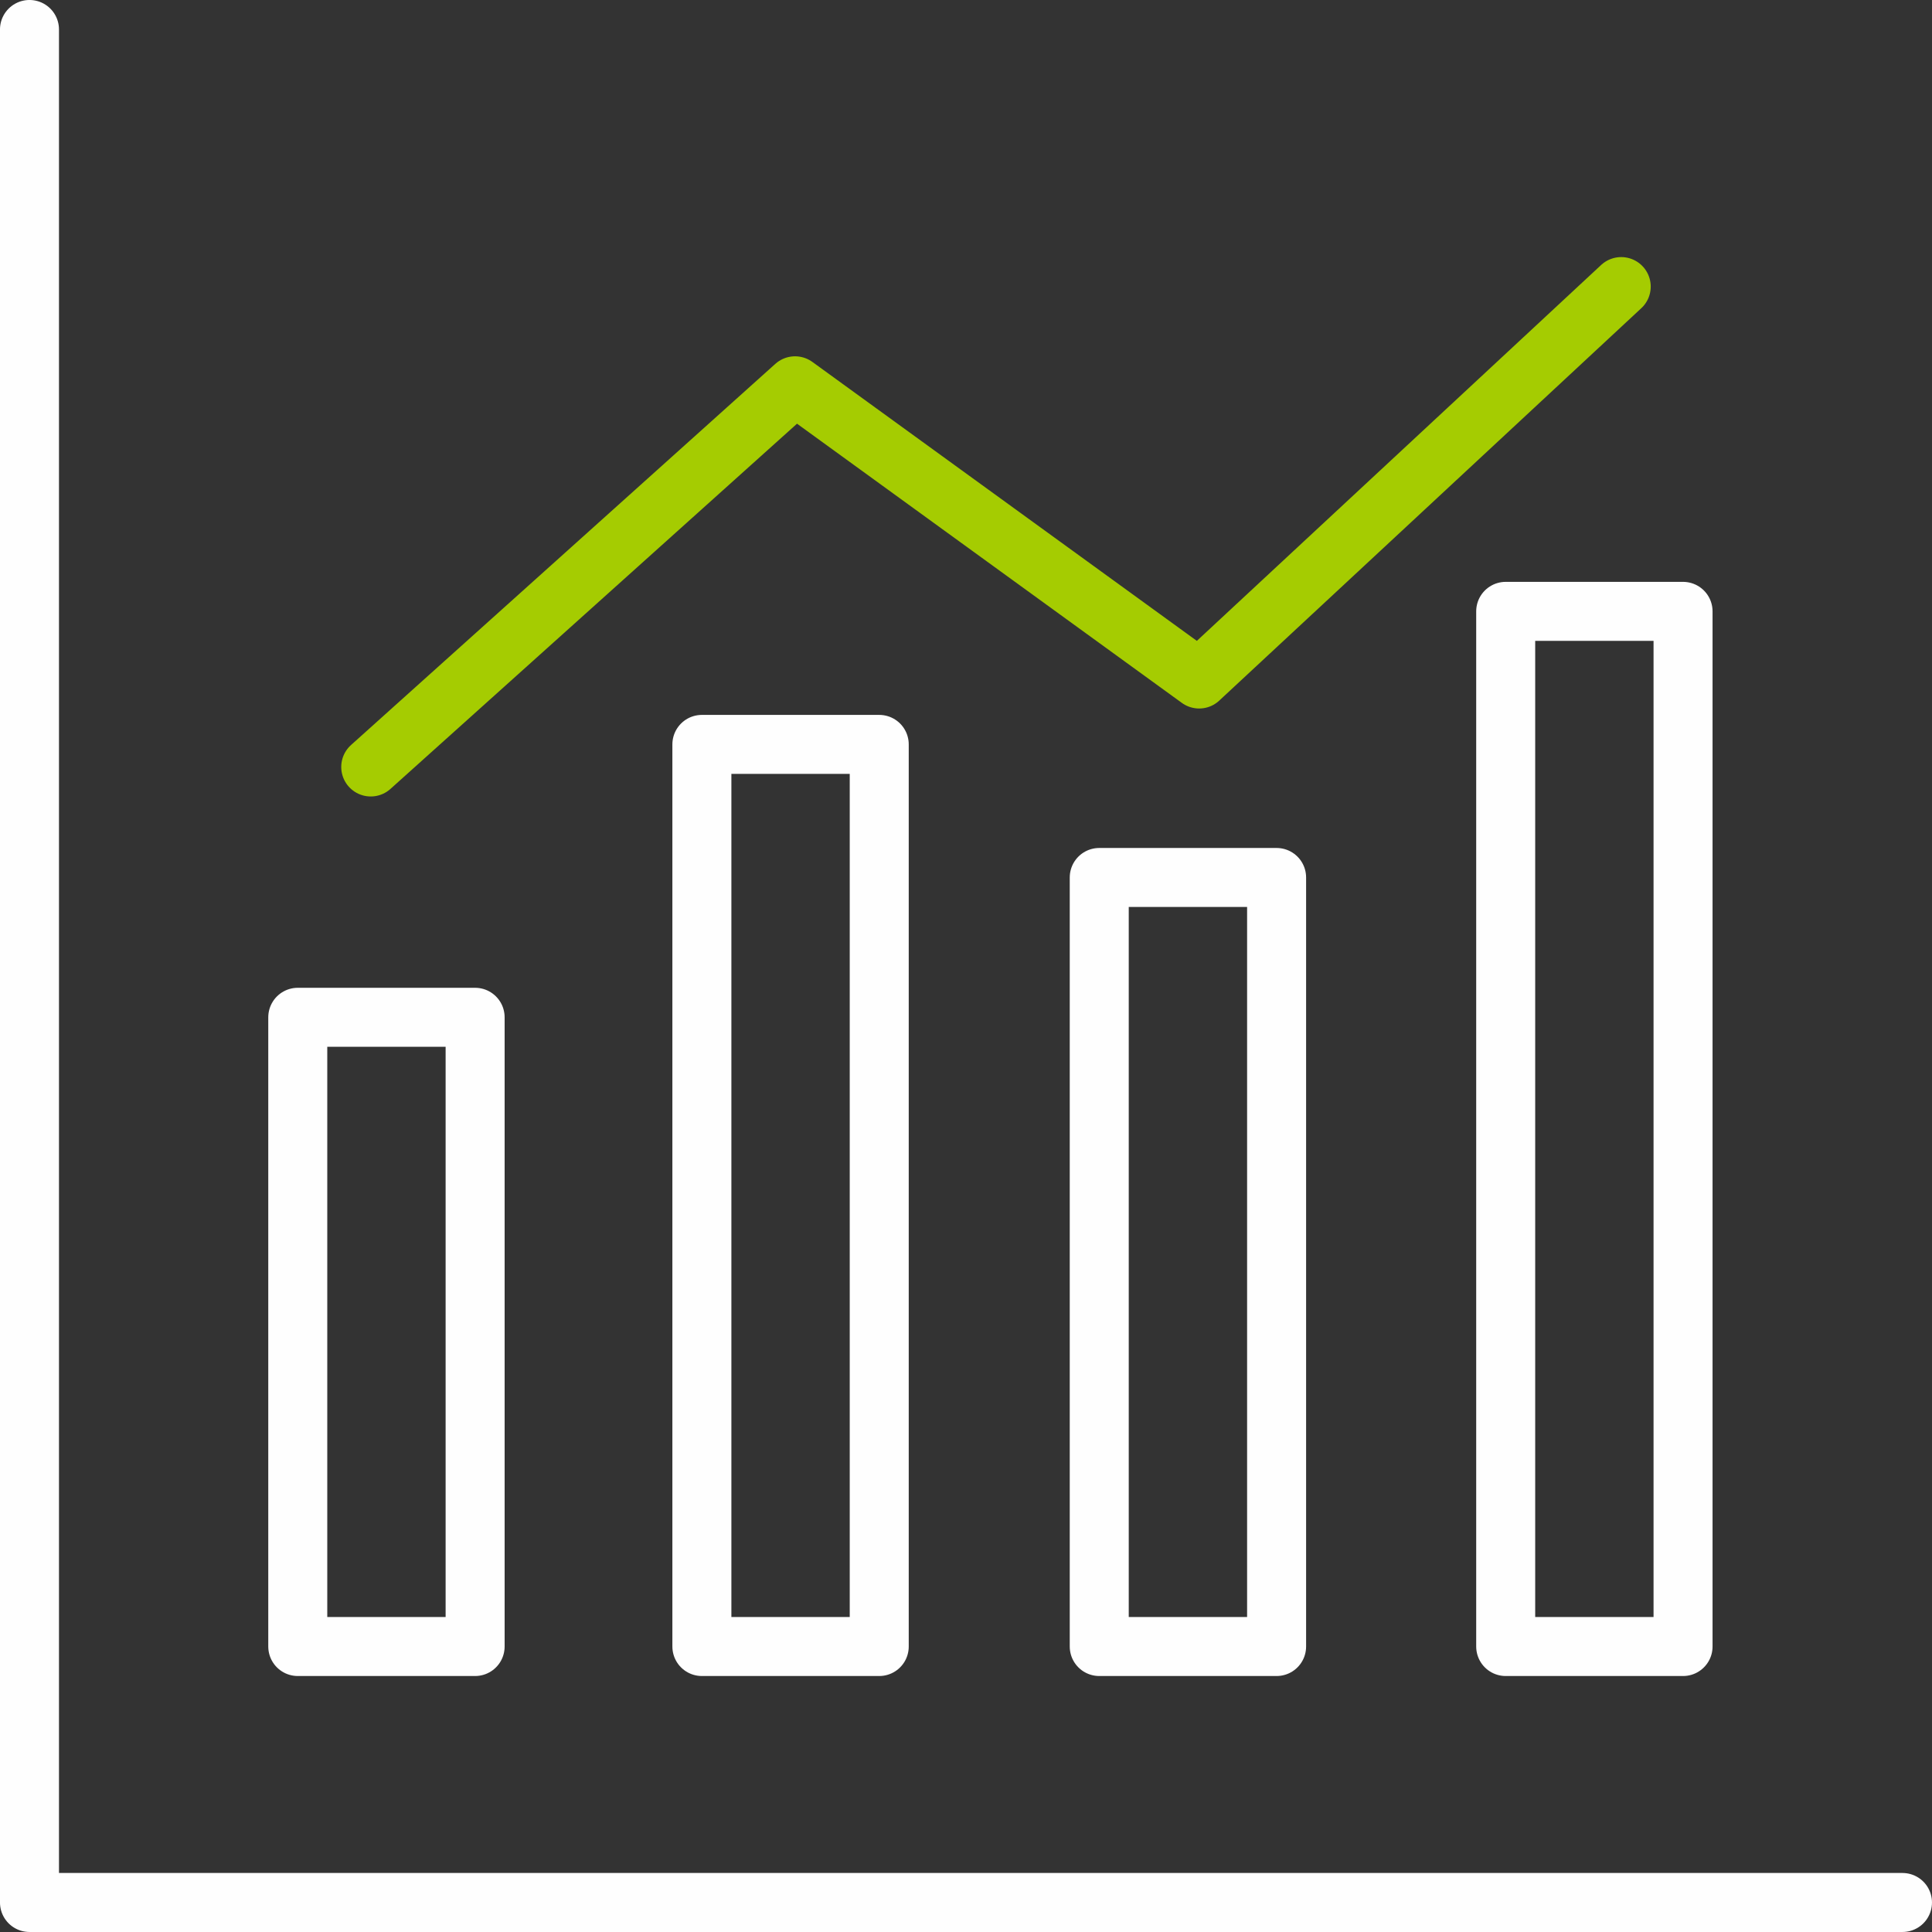 <?xml version="1.0" encoding="UTF-8"?> <!-- Creator: CorelDRAW 2020 (64-Bit) --> <svg xmlns="http://www.w3.org/2000/svg" xmlns:xlink="http://www.w3.org/1999/xlink" xmlns:xodm="http://www.corel.com/coreldraw/odm/2003" xml:space="preserve" width="173.292mm" height="173.292mm" style="shape-rendering:geometricPrecision; text-rendering:geometricPrecision; image-rendering:optimizeQuality; fill-rule:evenodd; clip-rule:evenodd" viewBox="0 0 561.56 561.56"><rect x="0" y="0" width="561.56" height="561.56" fill="#333333" stroke="none"/> <defs> <style type="text/css"> <![CDATA[ .str0 {stroke:#FEFEFE;stroke-width:17.15;stroke-linecap:round;stroke-linejoin:round;stroke-miterlimit:22.926} .str1 {stroke:#A5CC01;stroke-width:17.15;stroke-linecap:round;stroke-linejoin:round;stroke-miterlimit:22.926} .fil0 {fill:none} ]]> </style> </defs> <g id="Слой_x0020_1">  <polyline class="fil0 str0" points="8.57,8.57 8.57,552.98 552.98,552.98 "></polyline> <rect class="fil0 str0" x="86.55" y="295.69" width="51.55" height="182.89"></rect> <rect class="fil0 str0" x="204.01" y="216.37" width="51.55" height="262.21"></rect> <rect class="fil0 str0" x="319.51" y="255.05" width="51.55" height="223.53"></rect> <rect class="fil0 str0" x="437.65" y="177.7" width="51.55" height="300.88"></rect> <polyline class="fil0 str1" points="107.76,222.93 231.09,112.14 348.55,197.36 471.23,83.3 "></polyline> </g> </svg> 